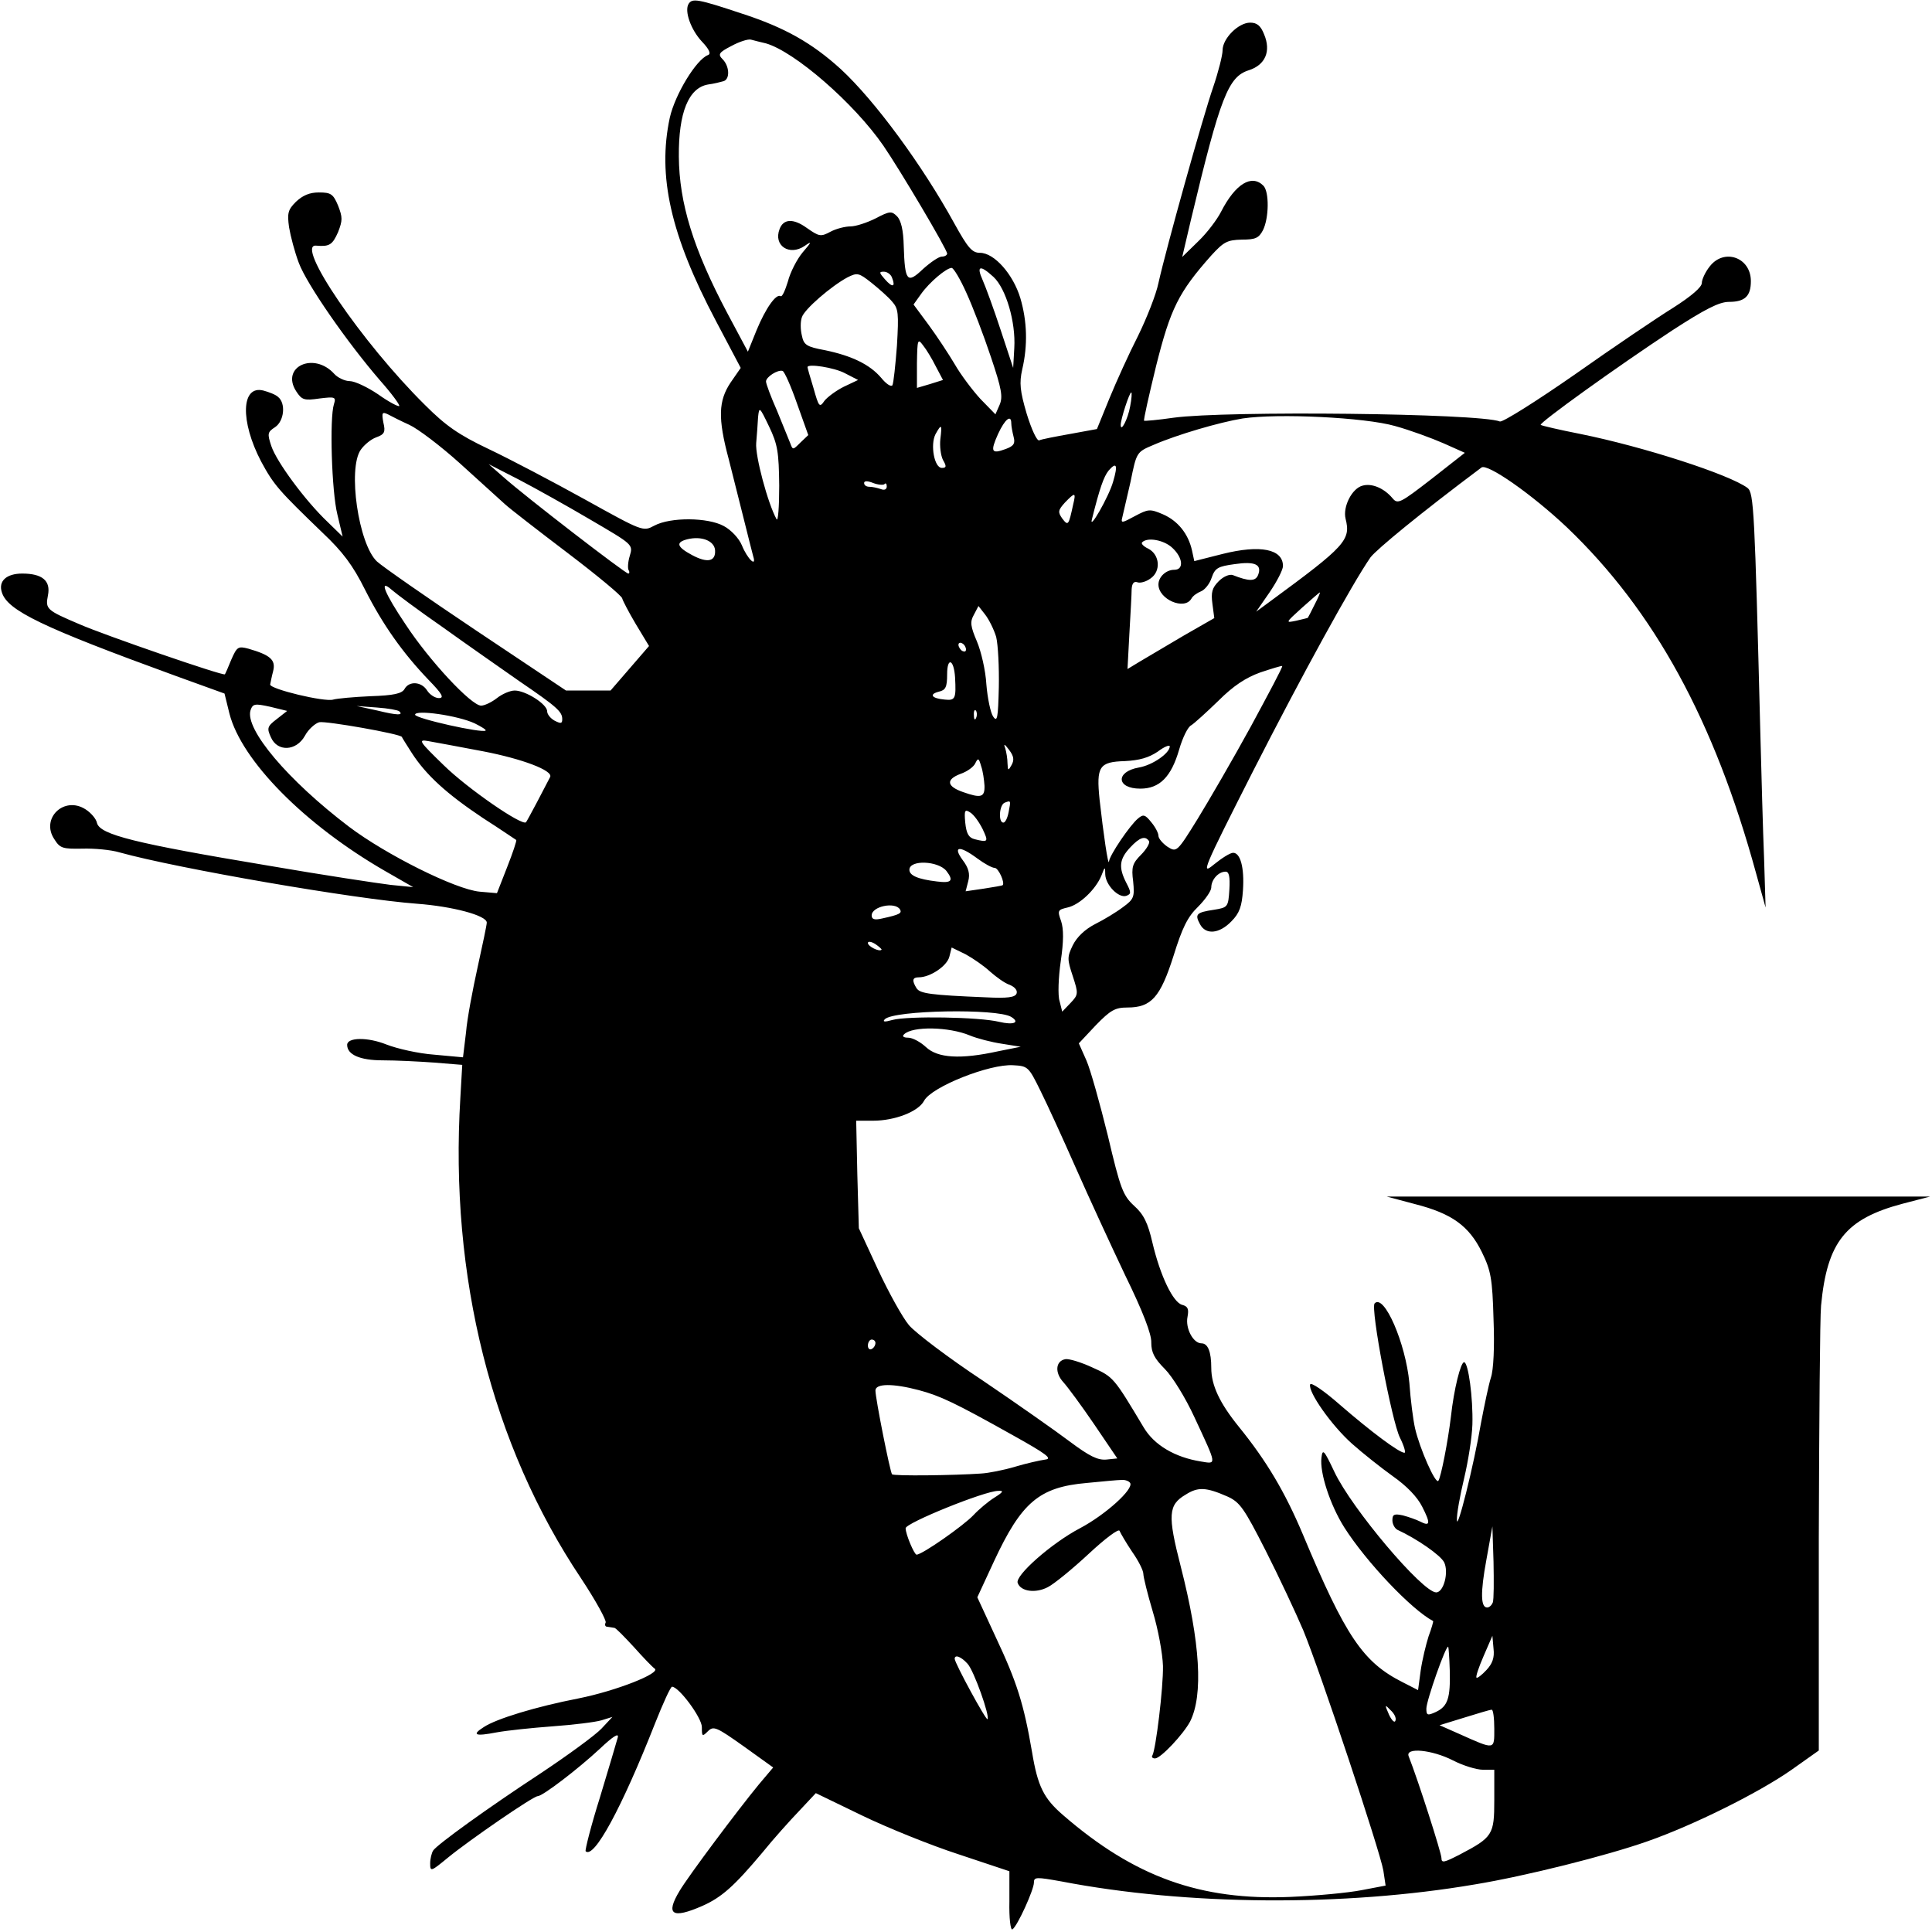<?xml version="1.0" standalone="no"?>
<!DOCTYPE svg PUBLIC "-//W3C//DTD SVG 20010904//EN"
 "http://www.w3.org/TR/2001/REC-SVG-20010904/DTD/svg10.dtd">
<svg version="1.0" xmlns="http://www.w3.org/2000/svg"
 width="512pt" height="512pt" viewBox="0 0 512 512"
 preserveAspectRatio="xMidYMid meet">
<g transform="translate(0,512) scale(0.1,-0.1)"
fill="#000000" stroke="none">
<path d="M1825 5110 c-12 -19 6 -69 35 -100 20 -21 25 -33 16 -36 -31 -12 -87
-104 -101 -166 -33 -154 2 -311 122 -538 l66 -125 -27 -39 c-32 -48 -34 -94
-5 -202 11 -43 29 -115 40 -159 11 -44 22 -88 25 -99 10 -31 -15 -8 -30 29 -8
19 -29 41 -48 51 -42 23 -141 24 -184 1 -30 -16 -30 -16 -185 70 -85 47 -199
107 -254 133 -80 38 -114 62 -169 117 -167 165 -346 428 -288 422 35 -3 43 2
58 36 12 31 12 39 0 70 -13 31 -19 35 -51 35 -25 0 -43 -8 -61 -25 -21 -21
-23 -30 -18 -67 4 -24 15 -66 26 -95 21 -56 127 -209 215 -311 31 -35 53 -65
51 -68 -3 -2 -28 11 -56 31 -28 19 -62 35 -75 35 -13 0 -32 9 -41 19 -54 60
-143 19 -101 -46 15 -23 21 -25 62 -19 41 5 44 4 38 -15 -12 -37 -6 -232 9
-292 l14 -59 -40 39 c-59 56 -135 159 -149 201 -11 33 -10 37 10 50 24 16 29
63 8 80 -6 6 -24 13 -39 17 -59 15 -62 -81 -6 -188 34 -63 47 -77 163 -189 53
-50 80 -86 112 -150 47 -93 100 -168 169 -240 36 -37 42 -48 27 -48 -10 0 -24
9 -31 20 -15 24 -48 26 -60 4 -7 -12 -28 -17 -90 -19 -44 -2 -89 -6 -99 -9
-23 -7 -168 28 -167 40 1 5 4 21 8 36 7 29 -7 42 -66 59 -27 7 -30 5 -45 -29
-8 -20 -16 -38 -17 -39 -4 -5 -320 104 -386 133 -87 37 -90 40 -83 76 8 39
-15 58 -68 58 -42 0 -64 -20 -54 -50 15 -48 106 -92 460 -221 l130 -47 13 -53
c32 -125 199 -294 412 -417 l75 -43 -60 6 c-33 4 -179 26 -324 51 -354 59
-446 82 -454 113 -2 11 -16 27 -30 36 -57 37 -120 -24 -83 -79 15 -24 22 -26
74 -25 31 1 76 -3 99 -10 155 -43 625 -124 788 -136 94 -7 185 -31 185 -50 0
-6 -11 -58 -24 -117 -13 -59 -28 -137 -31 -174 l-8 -66 -76 7 c-42 3 -99 16
-127 27 -50 20 -104 19 -104 -1 0 -26 34 -41 94 -41 35 0 96 -3 137 -6 l74 -6
-5 -87 c-29 -474 83 -920 320 -1274 39 -59 68 -112 65 -117 -3 -6 -1 -11 4
-11 6 -1 14 -2 19 -3 4 0 27 -24 52 -51 25 -28 49 -53 55 -57 17 -12 -102 -59
-202 -79 -113 -22 -218 -54 -251 -76 -33 -21 -23 -25 34 -14 27 5 94 12 148
16 55 4 113 11 130 16 l29 9 -29 -31 c-16 -17 -87 -69 -159 -117 -145 -95
-276 -190 -287 -206 -4 -6 -8 -22 -8 -34 0 -23 2 -22 47 15 56 46 226 163 238
163 13 0 107 72 164 125 36 34 52 44 48 30 -3 -11 -24 -82 -47 -158 -24 -76
-40 -140 -38 -143 22 -21 95 113 184 339 21 53 41 97 45 97 18 0 79 -82 79
-107 0 -25 1 -26 16 -11 15 15 23 11 95 -40 l78 -56 -38 -45 c-56 -68 -187
-243 -210 -282 -38 -63 -20 -75 60 -40 52 23 85 53 159 141 29 36 74 86 98
111 l44 47 122 -59 c66 -32 182 -79 256 -103 l135 -45 0 -80 c-1 -44 3 -77 8
-74 13 8 57 105 57 124 0 15 6 15 73 3 332 -64 749 -67 1095 -8 134 22 349 76
457 114 123 43 296 129 383 190 l72 51 0 562 c1 309 3 587 6 617 16 169 65
230 216 270 l73 19 -720 0 -720 0 75 -20 c98 -25 143 -58 177 -127 24 -49 28
-70 31 -178 3 -73 0 -135 -7 -155 -6 -19 -17 -72 -26 -119 -20 -117 -64 -291
-64 -258 -1 14 8 64 19 110 11 46 21 110 22 143 2 71 -11 165 -22 165 -9 0
-27 -71 -35 -145 -8 -66 -26 -158 -33 -169 -7 -12 -50 86 -62 139 -5 22 -12
76 -15 120 -10 106 -67 237 -92 211 -12 -11 46 -315 67 -356 11 -22 16 -40 12
-40 -14 0 -89 56 -172 128 -41 36 -76 60 -78 53 -6 -19 56 -108 111 -157 28
-25 76 -63 108 -86 37 -26 65 -55 78 -81 23 -45 21 -53 -6 -39 -10 5 -30 12
-45 16 -23 5 -28 3 -28 -13 0 -10 6 -21 13 -25 52 -24 114 -67 124 -86 13 -26
-1 -80 -21 -80 -36 0 -224 222 -270 320 -27 57 -31 62 -34 37 -5 -40 23 -125
60 -184 59 -93 179 -219 236 -249 1 0 -4 -19 -12 -40 -7 -22 -17 -63 -21 -91
l-7 -52 -41 21 c-105 53 -151 121 -264 391 -48 114 -97 196 -170 286 -51 63
-73 110 -73 156 0 43 -9 65 -26 65 -22 0 -43 40 -37 70 4 21 1 28 -14 32 -24
6 -58 76 -79 165 -12 52 -23 75 -49 98 -29 27 -36 45 -69 185 -21 85 -46 175
-57 200 l-20 45 45 48 c39 40 51 47 84 47 63 0 87 27 122 137 23 74 37 103 65
130 19 19 35 42 35 51 0 21 19 42 38 42 9 0 12 -13 10 -47 -3 -47 -4 -48 -41
-54 -47 -7 -51 -12 -37 -38 15 -29 51 -26 83 7 22 22 28 40 31 83 4 60 -7 99
-26 99 -8 0 -30 -14 -51 -31 -35 -29 -30 -16 104 248 130 255 263 497 311 566
16 21 131 116 294 238 15 12 134 -71 227 -159 231 -221 390 -511 501 -917 l25
-90 -4 130 c-3 72 -7 222 -10 335 -15 587 -17 634 -34 647 -49 36 -275 109
-443 143 -56 11 -103 22 -105 24 -5 5 202 154 348 250 88 57 125 76 151 76 42
0 58 15 58 55 0 63 -71 88 -109 39 -12 -15 -21 -35 -21 -44 0 -11 -28 -35 -75
-65 -42 -26 -159 -105 -261 -177 -102 -71 -191 -127 -199 -125 -55 22 -727 29
-865 10 -41 -6 -76 -9 -78 -8 -2 2 13 68 32 146 38 151 59 194 146 292 33 36
42 41 81 42 36 0 45 4 56 25 16 32 17 102 1 118 -31 31 -74 5 -112 -69 -10
-20 -37 -56 -60 -78 l-43 -42 23 98 c78 327 99 380 154 397 43 14 59 50 40 95
-9 23 -19 31 -37 31 -31 0 -73 -42 -73 -73 0 -13 -11 -57 -25 -98 -27 -78
-124 -425 -145 -519 -6 -30 -31 -93 -54 -140 -24 -47 -58 -122 -76 -166 l-33
-81 -71 -13 c-39 -7 -76 -14 -82 -17 -6 -2 -20 28 -33 70 -18 61 -20 82 -12
118 15 64 13 128 -5 189 -19 63 -69 120 -107 120 -21 0 -32 13 -68 78 -84 153
-210 325 -301 409 -76 69 -148 110 -262 147 -117 39 -131 41 -141 26z m205
-105 c76 -22 233 -158 311 -271 44 -64 169 -275 169 -286 0 -4 -6 -8 -14 -8
-8 0 -30 -15 -50 -33 -42 -40 -48 -33 -51 61 -1 42 -7 68 -18 79 -14 14 -19
14 -57 -6 -22 -11 -52 -21 -66 -21 -14 0 -38 -6 -53 -14 -26 -14 -30 -13 -63
10 -36 26 -62 24 -72 -3 -17 -44 26 -72 66 -45 20 14 20 12 -5 -17 -15 -18
-33 -53 -39 -77 -7 -23 -15 -41 -19 -39 -12 8 -40 -32 -64 -90 l-23 -57 -55
103 c-90 170 -127 291 -128 414 -1 117 26 182 77 191 16 2 35 7 42 9 17 6 15
40 -3 58 -13 13 -10 18 23 35 20 11 44 19 52 17 8 -2 26 -7 40 -10z m531 -661
c17 -37 46 -113 65 -170 29 -86 32 -106 23 -127 l-11 -25 -40 41 c-21 23 -52
64 -68 92 -16 27 -47 74 -69 104 l-40 54 20 28 c22 31 67 69 81 69 5 0 23 -30
39 -66z m72 42 c33 -31 59 -119 55 -188 l-3 -53 -33 100 c-18 55 -40 115 -48
133 -17 38 -7 41 29 8z m-269 -65 c17 -19 18 -31 13 -117 -4 -52 -9 -99 -12
-105 -4 -5 -17 4 -30 20 -30 35 -77 58 -149 73 -49 9 -56 14 -61 39 -4 16 -4
37 0 48 6 21 78 83 121 106 26 13 30 12 63 -14 20 -16 45 -38 55 -50z m0 63
c10 -25 1 -27 -19 -4 -15 17 -16 20 -3 20 9 0 19 -7 22 -16z m116 -235 l19
-36 -35 -11 -34 -10 0 66 c1 62 2 66 16 47 9 -11 24 -36 34 -56z m-241 -18
l35 -18 -38 -18 c-20 -10 -43 -27 -51 -37 -13 -19 -15 -17 -29 33 -9 29 -16
54 -16 56 0 10 71 -1 99 -16z m-127 -80 l30 -84 -21 -20 c-20 -20 -20 -20 -27
-1 -4 10 -20 49 -35 86 -16 36 -29 71 -29 77 0 12 31 32 44 28 5 -2 22 -40 38
-86z m883 -8 c-6 -34 -25 -70 -25 -49 0 15 23 86 28 86 2 0 1 -17 -3 -37z
m-930 -210 c0 -56 -3 -96 -7 -89 -23 41 -57 168 -54 202 2 21 4 53 5 69 3 28
4 27 29 -25 23 -48 26 -68 27 -157z m-980 161 c22 -10 83 -56 135 -103 52 -47
105 -95 118 -107 13 -12 88 -70 167 -130 79 -60 144 -114 144 -120 1 -5 17
-36 36 -68 l35 -58 -51 -59 -51 -59 -59 0 -59 0 -238 159 c-130 87 -249 170
-263 183 -49 46 -78 246 -43 296 9 13 27 28 41 33 22 8 25 14 19 39 -5 27 -3
29 12 22 9 -5 35 -18 57 -28z m2612 -3 c40 -11 97 -32 129 -46 l56 -25 -88
-69 c-84 -65 -90 -68 -104 -51 -22 26 -54 40 -79 33 -28 -7 -53 -56 -45 -88
14 -56 0 -72 -199 -218 l-38 -28 36 52 c19 28 35 59 35 69 0 45 -60 57 -160
32 l-75 -19 -6 28 c-10 45 -38 79 -77 96 -35 15 -39 14 -75 -5 -33 -18 -37
-19 -33 -4 2 9 12 52 22 95 16 79 16 79 61 98 62 27 175 60 236 70 93 14 324
3 404 -20z m-1017 7 c0 -7 3 -23 6 -35 5 -18 1 -25 -21 -33 -38 -14 -41 -7
-20 40 18 39 35 53 35 28z m-188 -42 c-2 -18 1 -43 7 -55 10 -17 9 -21 -3 -21
-20 0 -31 61 -17 89 16 29 18 27 13 -13z m-926 -214 c111 -65 112 -65 103 -95
-5 -16 -6 -34 -3 -38 3 -5 2 -9 -1 -9 -8 0 -274 205 -330 255 l-40 35 80 -41
c44 -23 130 -71 191 -107z m1384 102 c-11 -40 -66 -135 -56 -99 20 80 31 112
44 128 21 24 25 15 12 -29z m-606 -7 c3 4 6 1 6 -6 0 -8 -6 -11 -16 -7 -9 3
-22 6 -30 6 -8 0 -14 4 -14 10 0 6 9 6 24 0 13 -5 27 -6 30 -3z m500 -54 c-12
-55 -13 -58 -29 -37 -12 17 -11 22 7 42 27 28 30 28 22 -5z m-949 -121 c2 -30
-20 -35 -61 -13 -41 22 -44 34 -12 42 37 9 71 -4 73 -29z m1212 6 c28 -26 31
-58 5 -58 -22 0 -42 -19 -42 -39 0 -39 68 -69 87 -38 4 8 16 16 26 20 10 4 23
20 28 36 9 26 17 30 61 36 54 8 73 -1 62 -29 -7 -17 -24 -17 -67 0 -9 3 -25
-4 -37 -16 -18 -18 -21 -30 -17 -60 l5 -38 -82 -47 c-44 -26 -96 -57 -115 -68
l-33 -20 5 94 c3 52 6 105 6 118 1 15 6 21 15 18 7 -3 23 1 35 10 28 19 25 63
-6 79 -13 6 -20 14 -16 17 14 14 58 6 80 -15z m-1934 -210 c64 -46 156 -110
203 -143 101 -69 114 -81 114 -101 0 -12 -4 -12 -20 -4 -11 6 -20 17 -20 25 0
19 -57 55 -86 55 -12 0 -33 -9 -47 -20 -14 -11 -33 -20 -42 -20 -26 0 -137
119 -200 215 -56 83 -72 123 -37 92 10 -9 70 -54 135 -99z m2311 60 c-9 -18
-17 -34 -18 -35 0 -1 -15 -4 -31 -8 -29 -6 -29 -6 15 34 25 22 46 41 48 41 1
0 -5 -15 -14 -32z m-844 -86 c5 -21 8 -80 7 -133 -2 -82 -4 -94 -15 -78 -7 10
-15 49 -18 85 -2 37 -14 88 -25 114 -17 40 -19 52 -8 71 l12 23 18 -23 c10
-13 23 -39 29 -59z m-80 -33 c0 -6 -4 -7 -10 -4 -5 3 -10 11 -10 16 0 6 5 7
10 4 6 -3 10 -11 10 -16z m-29 -74 c3 -56 1 -62 -27 -59 -35 3 -43 14 -16 21
18 4 22 12 22 46 0 47 18 40 21 -8z m784 -130 c-47 -86 -111 -196 -141 -245
-55 -89 -56 -89 -80 -74 -13 9 -24 22 -24 29 0 7 -8 23 -19 36 -16 20 -21 22
-35 10 -21 -17 -76 -98 -77 -114 -2 -15 -15 74 -25 164 -9 88 -1 100 67 102
39 2 63 9 87 25 17 13 32 19 32 14 0 -18 -46 -50 -82 -56 -62 -11 -60 -56 4
-56 51 0 82 31 103 104 9 31 23 60 32 64 8 5 40 34 72 65 39 39 72 61 111 75
30 10 56 18 58 17 2 -2 -36 -73 -83 -160z m-2582 19 c-25 -19 -26 -24 -15 -48
17 -39 67 -37 90 4 9 17 27 33 38 36 17 4 216 -31 219 -39 0 -1 12 -20 26 -42
38 -59 93 -109 189 -173 47 -30 86 -57 88 -58 2 -1 -9 -34 -24 -72 l-27 -69
-46 4 c-64 6 -248 98 -346 172 -162 123 -277 259 -261 309 6 17 11 18 52 9
l45 -11 -28 -22z m325 21 c12 -11 -5 -11 -58 2 l-55 12 54 -4 c29 -2 56 -7 59
-10z m200 -32 c18 -9 31 -17 29 -19 -8 -8 -187 32 -187 42 0 14 113 -2 158
-23z m1329 15 c-3 -8 -6 -5 -6 6 -1 11 2 17 5 13 3 -3 4 -12 1 -19z m-1307
-89 c104 -20 186 -51 178 -68 -10 -20 -61 -117 -64 -120 -10 -11 -156 90 -218
151 -66 64 -69 69 -41 64 17 -3 82 -15 145 -27z m1401 -36 c-9 -16 -10 -16
-11 4 0 12 -3 30 -6 40 -5 13 -2 12 10 -4 13 -17 14 -27 7 -40z m-72 -55 c1
-31 -9 -34 -57 -17 -43 15 -46 33 -7 48 18 6 36 19 40 29 7 14 9 13 15 -8 5
-14 8 -37 9 -52z m64 -70 c-3 -16 -9 -28 -14 -28 -14 0 -11 48 4 53 16 6 16 6
10 -25z m-69 -45 c16 -34 15 -36 -21 -27 -16 4 -22 15 -25 44 -3 33 -1 36 13
27 10 -6 24 -26 33 -44z m441 -32 c3 -5 -7 -22 -21 -36 -23 -23 -26 -33 -21
-71 4 -41 2 -47 -27 -68 -17 -13 -50 -33 -74 -45 -27 -14 -48 -34 -59 -56 -15
-31 -15 -37 0 -82 15 -46 15 -49 -6 -71 l-22 -23 -7 28 c-5 15 -3 63 3 105 8
54 8 86 1 107 -10 28 -9 30 17 36 32 7 75 48 90 85 9 24 10 24 10 3 1 -29 36
-64 56 -57 13 5 13 9 0 34 -21 41 -19 63 10 94 25 27 40 32 50 17z m-455 -46
c19 -14 39 -25 46 -25 10 0 28 -40 21 -46 -1 -1 -24 -5 -50 -9 l-48 -7 7 27
c5 19 1 35 -15 56 -27 37 -8 39 39 4z m-82 -33 c20 -26 14 -33 -25 -28 -51 6
-73 16 -73 31 0 27 76 24 98 -3z m-123 -102 c6 -10 -1 -14 -47 -24 -21 -5 -28
-2 -28 8 0 24 62 37 75 16z m-49 -107 c-6 -6 -36 9 -36 18 0 5 9 4 20 -3 10
-7 18 -14 16 -15z m288 -58 c16 -14 39 -31 52 -35 14 -6 21 -15 18 -23 -4 -10
-23 -13 -82 -10 -146 6 -174 10 -183 24 -13 21 -11 29 6 29 30 0 75 30 81 55
l6 24 37 -18 c20 -11 49 -31 65 -46z m56 -120 c24 -15 6 -22 -32 -13 -53 13
-242 16 -283 5 -21 -6 -27 -5 -20 2 24 24 298 29 335 6z m-110 -49 c19 -8 58
-18 85 -22 l50 -8 -60 -12 c-100 -22 -160 -18 -191 11 -15 14 -36 25 -47 25
-13 0 -17 4 -11 9 22 22 119 20 174 -3z m187 -146 c18 -36 60 -128 94 -205 34
-77 93 -205 131 -285 47 -96 70 -156 69 -178 0 -26 8 -42 36 -70 20 -20 55
-77 78 -127 61 -131 60 -125 17 -118 -68 11 -123 43 -151 90 -79 132 -80 134
-136 159 -30 14 -63 24 -72 22 -26 -5 -28 -36 -5 -61 11 -12 48 -62 82 -112
l61 -90 -29 -3 c-23 -2 -45 9 -96 47 -37 28 -141 101 -231 162 -91 60 -179
127 -196 147 -17 20 -54 87 -82 147 l-51 110 -4 143 -3 142 45 0 c57 0 120 24
135 53 20 37 174 98 236 94 39 -2 41 -4 72 -67z m-437 -669 c0 -6 -4 -13 -10
-16 -5 -3 -10 1 -10 9 0 9 5 16 10 16 6 0 10 -4 10 -9z m115 -125 c56 -15 93
-32 250 -120 88 -49 105 -62 85 -64 -14 -2 -50 -10 -80 -19 -30 -9 -71 -17
-90 -18 -70 -5 -232 -7 -236 -2 -5 5 -44 201 -44 222 0 19 47 19 115 1z m560
-246 c10 -16 -65 -84 -133 -120 -76 -40 -173 -126 -165 -145 8 -23 48 -28 80
-11 16 8 65 48 108 88 44 41 80 68 82 61 3 -7 17 -31 33 -55 17 -24 30 -50 30
-59 0 -8 11 -53 25 -100 14 -46 26 -111 27 -144 1 -58 -19 -221 -28 -237 -3
-4 0 -8 7 -8 15 0 75 64 93 98 35 70 27 208 -25 411 -35 136 -33 163 13 190
33 21 54 20 111 -5 33 -15 44 -31 101 -143 35 -69 80 -165 100 -212 46 -112
203 -584 212 -636 l6 -40 -63 -12 c-35 -7 -120 -15 -189 -18 -239 -10 -414 53
-603 217 -51 44 -67 76 -82 167 -22 128 -40 185 -96 304 l-49 106 44 95 c73
157 120 197 246 208 41 4 83 8 92 8 9 1 20 -3 23 -8z m-360 -39 c-16 -10 -41
-31 -55 -46 -25 -27 -136 -105 -151 -105 -6 0 -29 54 -29 70 0 14 210 99 245
99 16 1 14 -3 -10 -18z m1321 -278 c-3 -7 -9 -13 -15 -13 -17 0 -18 39 -2 126
l16 89 3 -94 c1 -52 1 -100 -2 -108z m-17 -179 c-12 -13 -24 -22 -26 -20 -3 2
6 28 19 58 l23 53 3 -34 c3 -24 -3 -40 -19 -57z m-97 0 c2 -74 -5 -96 -37
-111 -22 -10 -25 -9 -25 9 0 21 52 169 58 164 1 -2 3 -30 4 -62z m-1278 17
c17 -18 60 -140 53 -147 -4 -4 -87 149 -87 160 0 12 17 6 34 -13z m1134 -151
c-2 -7 -10 1 -17 16 -12 27 -11 28 4 12 10 -9 16 -21 13 -28z m262 -21 c0 -57
3 -57 -93 -14 l-52 23 65 20 c36 11 68 21 73 21 4 1 7 -22 7 -50z m-110 -84
c27 -14 63 -25 80 -25 l30 0 0 -81 c0 -91 -4 -98 -92 -144 -41 -21 -48 -23
-48 -9 0 13 -61 204 -87 270 -9 24 62 17 117 -11z"/>
</g>
</svg>
